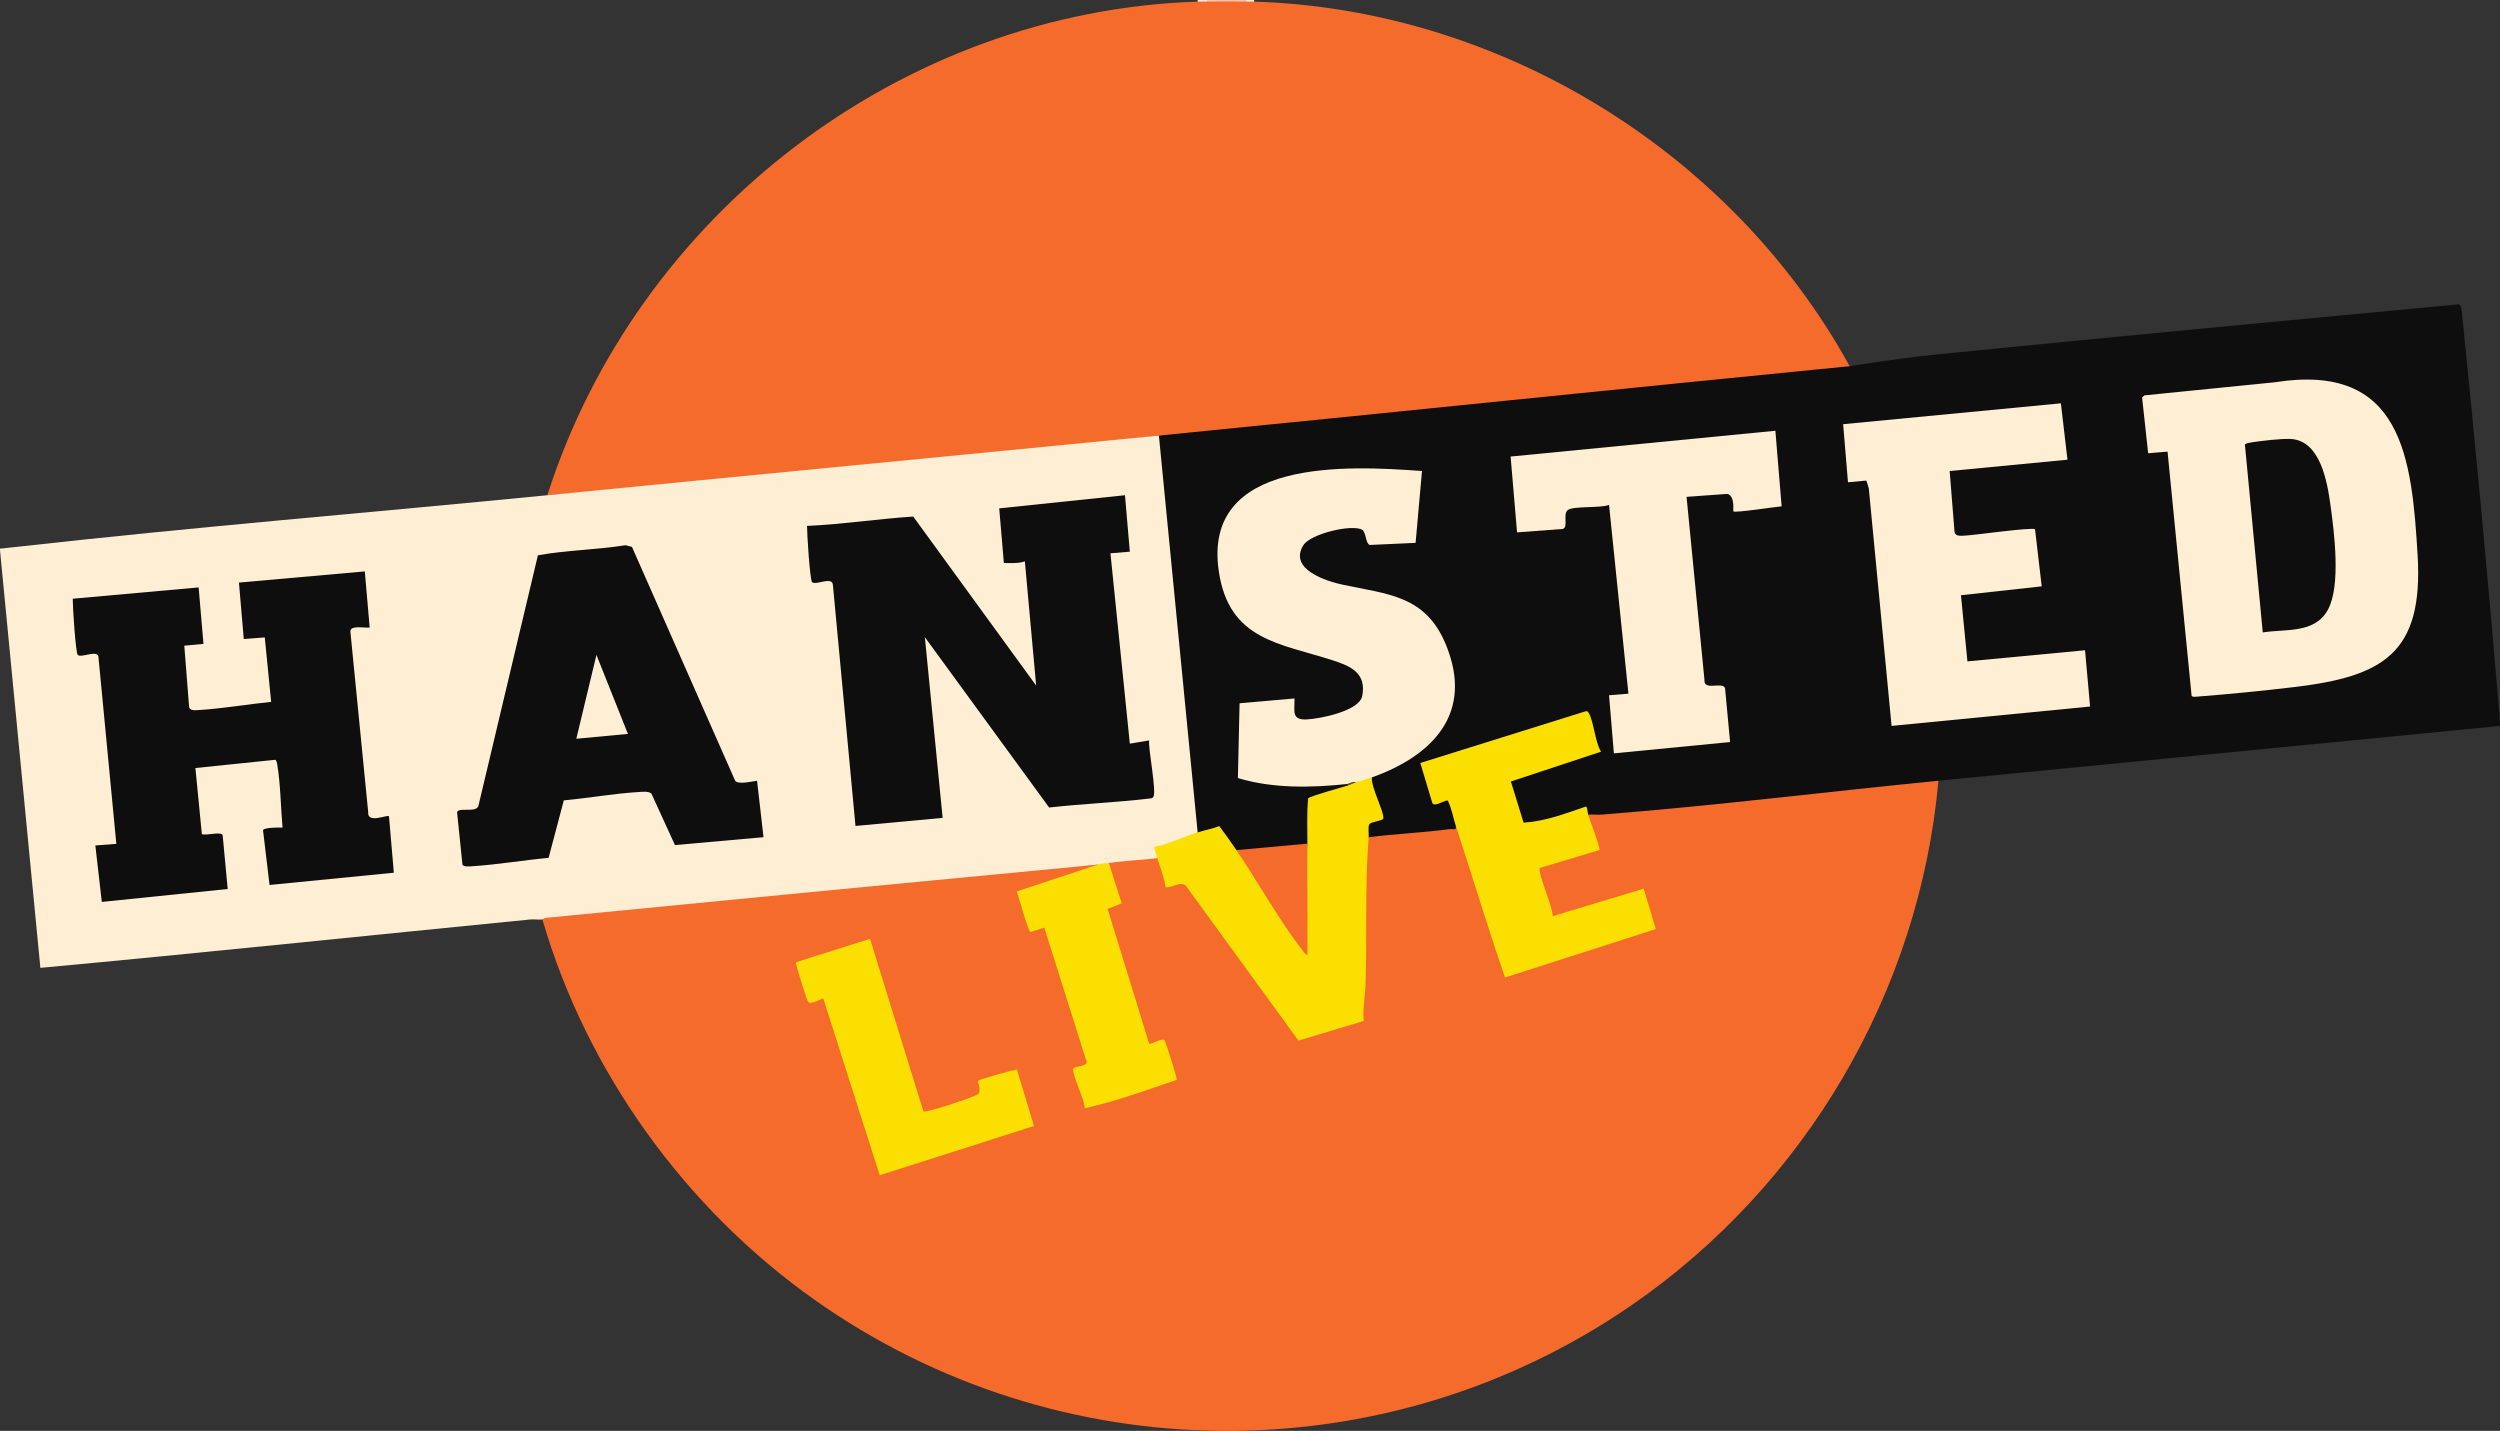 <?xml version="1.0" encoding="UTF-8"?>
<svg xmlns="http://www.w3.org/2000/svg" id="Layer_2" data-name="Layer 2" viewBox="0 0 371.54 212.65">
  <rect x="0" y="0" width="371.54" height="212.65" fill="#333333" stroke="none"/>
  <defs>
    <style>
      .cls-1 {
        fill: #fbdf00;
      }

      .cls-2 {
        fill: #f56b2c;
      }

      .cls-3 {
        fill: #fce5da;
      }

      .cls-4 {
        fill: #fde7dd;
      }

      .cls-5 {
        fill: #5b5111;
      }

      .cls-6 {
        fill: #fac4ab;
      }

      .cls-7 {
        fill: #feeed3;
      }

      .cls-8 {
        fill: #0e0e0e;
      }
    </style>
  </defs>
  <g id="Layer_1" data-name="Layer 1">
    <g>
      <path class="cls-8" d="M274.88,54.42c2.14-.34,4.28-.66,6.43-.95s4.29-.57,6.44-.79c25.88-2.58,51.78-5.03,77.68-7.46l.37.45c2.11,20.58,4.03,41.08,5.74,61.49v.72c-27.82,2.75-55.65,5.41-83.47,8.15-.71.2-1.42.38-2.14.53s-1.43.3-2.16.38c-15.28,1.68-30.61,3.34-45.9,4.61-.86.16-1.48,0-1.86-.49-.4.1-.6-.11-.59-.61-2.99,1.27-6.04,2-9.17,2.17-.37-.11-2.24-6.22-2.08-6.61l.42-.4,12.64-4.21c-.46-1.77-.99-3.5-1.59-5.2l-23.82,7.45c-.15.24,1.16,4.98,1.45,5.43l1.51-.55c1.28.2,2.08,3.15,1.56,4.21.24.89.05,1.07-.8.95-3.52.41-7.05.74-10.59,1.04-.25.02-.51-.02-.77-.08s-.53-.14-.79-.23c-1.43-1.54-.01-2.75,1.69-3.08l-1.6-4.83c-.14-.46-.11-.76.4-.95l.47-.68c6.5-2.39,12.49-7.23,11.24-14.85-1.65-10.12-8.22-11.32-16.95-12.83-8.83-2.24-7.34-8.29,1.25-9.12,2.26-.22,3.31-.08,3.79,2.44l6.16-.28c.39-3.23.71-6.49.95-9.78-5.24-.34-10.57-.65-15.8.11-8.64,1.24-14.92,4.93-13.34,14.68.94,5.81,3.85,8.29,9.11,10.21l8.47,2.6c3.97,1.12,5.62,5.68,1.34,7.8-2.4,1.18-9.65,3.43-8.76-1.51l-7.13.63-.23,10.24c4.74,1.51,9.9,1.35,14.83.92l1,.38c.21.07.21.15,0,.24l-.03.51c-1.89.57-3.71,1.1-5.46,1.59l-.03,5.63-.48.9-.12.49s-3.26.3-9.78.89l-.66-.42c-1.27-.68-2.05-1.95-2.71-3.19-.66.54-2.28,1.1-3.04.55l-.49-.12c-1.9-19.5-3.81-39-5.71-58.51l.45-.34c26.24-3.31,52.58-5.9,78.91-8.43,7.89-.87,15.81-1.5,23.74-1.88Z"></path>
      <path class="cls-6" d="M185.18,0c.21.07.21.15,0,.24-1.82.67-3.93.67-5.76,0-.21-.07-.21-.15,0-.24h5.76Z"></path>
      <path class="cls-3" d="M179.43,0v.24c-.38.68-1.05.67-1.44,0v-.24h1.44Z"></path>
      <path class="cls-4" d="M186.38,0v.24c-.38.65-.82.65-1.2,0v-.24h1.2Z"></path>
      <path class="cls-2" d="M288.08,116.03c-2.81,31.39-19.8,60.18-45.64,77.97-36.61,25.19-85.1,24.82-121.37-.82-19.23-13.59-33.86-33.87-40.46-56.53l-.03-.54c27.05-2.84,54.9-5.74,82.54-7.61l-.06.52-11.19,3.7c-.26.27,1.23,4.51,1.51,5.21.98-.52,1.76-.55,2.33-.08l6.23,19.67c-.06.85-.71,1.4-1.95,1.66l1.6,4.79c4.31-.93,8.56-2.21,12.75-3.86l-1.63-5.13c-1.06.62-1.87.65-2.43.1l-6.09-19.73c.22-.71.86-1.18,1.91-1.39l-1.67-5.23.35-.48c1.92-1.07,5.05-1.24,7.2-.72l.59.31,1.07,3.52c1.12-.56,2.1-.58,2.93-.05l16.51,22.68c3-.77,6.01-1.64,9.02-2.6.43-6.31.59-12.68.49-19.1-.18-2.76.09-5.39.81-7.87,4.02-.5,8.1-.67,12.11-1.21.45-.06.97.31.84-.47.57.9,1.05,1.86,1.43,2.85l6.16,19.08,21.39-6.87c-.29-1.69-.76-3.4-1.42-5.12l-12.75,3.86c-.2.04-.43.04-.6-.08-.34-.23-2.45-7.11-2.03-7.75,2.81-.99,5.66-1.88,8.54-2.69-.31-1.51-.78-3.02-1.41-4.52l.36-.44c.67-.03,1.36.05,2.04,0,16.67-1.3,33.37-3.39,50.01-5.03Z"></path>
      <path class="cls-2" d="M177.99.24c.48-.02.96.01,1.44,0,1.9-.04,3.85-.04,5.76,0,.4,0,.8-.01,1.2,0,36.54,1.13,70.97,22.3,88.5,54.18-34.21,3.37-68.5,6.94-102.65,10.31-30.21,3.73-60.54,6.63-90.9,8.87C94.71,31.85,133.89,1.69,177.99.24Z"></path>
      <path class="cls-7" d="M172.23,64.73l5.76,58.97-.49.67c-1.82.66-3.61,1.32-5.37,1.99.19.46.3.82-.14,1.18-2.39.29-4.82.36-7.2.72-.25.72-1.19.72-1.68.24-27.31,2.6-54.62,5.22-81.93,7.9-.31.03-.53.25-.58.25-.59.06-1.2-.06-1.8,0-24.26,2.39-48.52,4.94-72.8,7.19L.01,81.87c-.05-.51.04-.31.36-.36.64-.1,1.48-.16,2.17-.24,26.2-2.95,52.55-5.08,78.79-7.67,30.29-2.99,60.61-5.88,90.9-8.87Z"></path>
      <path class="cls-7" d="M322.13,67.12l-2.88.24-.9-8.28.33-.32,19.4-1.95c18.94-2.98,20.36,11.2,21.22,25.77s-5.2,17.96-18.35,19.53c-4.67.56-9.74,1.06-14.42,1.42-.27.02-.58.09-.82-.09l-3.58-36.34Z"></path>
      <path class="cls-7" d="M200.29,116.51c-5.37.57-11.15.7-16.32-.88l.25-11.11,8.16-.72c.06,1.8-.53,3.22,1.79,3.12,1.9-.08,7.84-1.22,8.28-3.49.66-3.38-1.71-4.43-4.31-5.27-7.95-2.57-15.47-2.99-17-13.21-2.53-16.93,19.12-15.76,30.19-14.95l-.95,10.68-6.82.31c-.62-.21-.53-1.9-1.11-2.25-1.46-.88-7.67.56-8.75,2.29-2.23,3.57,3.41,5.35,5.86,5.87,6.65,1.43,12.3,1.55,15.32,8.9,4.21,10.21-1.97,16.51-11,19.74-.28.86-1.67,1.23-2.4.72-.42.09-.82.17-1.2.24Z"></path>
      <path class="cls-7" d="M306.28,59.95l.98,8.37-17.51,1.68.72,8.99c.07.77.96.64,1.57.61,1.37-.06,9.99-1.29,10.4-.94l.99,8.48-12,1.32.96,9.83,17.48-1.65.75,8.36-29.5,2.88-3.39-35.34-.36-1.12-2.73.25-.72-8.63,32.36-3.1Z"></path>
      <path class="cls-7" d="M263.85,64.01l.93,11.24c-.89.06-6.92,1-7.17.75-.1-.1.31-2.23-.89-2.6l-6.07.44,2.66,27.19c-.14,1.73,2.72.2,3.06,1.25l.75,8-17.27,1.68-.72-8.63,2.88-.24-2.88-28.05c-1.24.5-5.25.14-6.1.74s.12,2.54-.77,2.83l-6.8.51-.96-11.27,39.33-3.83Z"></path>
      <path class="cls-1" d="M203.89,115.55c-.18,1.35,1.85,5.16,1.7,6.09-.06.35-1.82.47-2.07.85s-.07,1.39-.11,1.93c-.58,7.23-.22,14.69-.47,21.95-.06,1.71-.44,3.57-.27,5.36l-9.7,2.92-16.76-23.05c-.92-.68-1.99.41-3.01.26-.14-1.5-.8-2.88-1.2-4.32-.16-.56-.36-1.11-.48-1.68,2.24-.44,4.32-1.48,6.48-2.16,1.04-.33,2.18-.52,3.21-.93.87,1.16,1.72,2.37,2.54,3.56l.59.3c3.25,4.85,6.48,9.71,9.68,14.58-.29-5.25-.49-10.62.28-15.84.01-2.24-.1-4.49.11-6.72.22-.33,5.04-1.63,5.89-1.91.27-.31.77-.47,1.2-.48.79-.26,1.62-.44,2.4-.72Z"></path>
      <path class="cls-1" d="M216.36,122.74c-.41-1.24-.6-2.56-1.19-3.74-.3-.24-1.89.99-2.29.38l-1.8-5.99,24.59-7.69c.22,0,.24-.04.38.16.79,1.15,1,4.48,1.89,5.85l-13.4,4.43,1.89,6.12c3.23-.2,6.21-1.36,9.24-2.39.23-.06.29.99.35,1.19.22.68,1.88,5.06,1.68,5.27l-8.85,2.66c-.41.57,2.02,6.04,1.9,7.17l13.53-4.09,1.81,6-22.42,7.2c-2.59-7.45-4.84-15.03-7.31-22.53Z"></path>
      <path class="cls-2" d="M194.3,125.38c-.03,5.51.03,11.03,0,16.54-.32-.06-.49-.41-.68-.64-3.5-4.43-6.63-10.21-9.88-14.94l10.55-.96Z"></path>
      <path class="cls-5" d="M201.49,116.27c-.35.12-.74.33-1.2.48v-.24c.2-.02.75-.47,1.2-.24Z"></path>
      <path class="cls-1" d="M129.3,139.52l7.93,25.64c.34.3,7.3-2.05,8.16-2.55.49-.76-.16-1.78-.01-1.98.18-.24,5.01-1.57,5.75-1.69l2.54,8.4-22.93,7.32-8.39-26.27c-.53.12-1.88,1-2.27.48-.21-.28-1.84-5.56-1.81-5.86l11.04-3.49Z"></path>
      <path class="cls-1" d="M164.79,128.26l1.92,5.99-2.1.83,6.18,20.03c.61.05,1.9-.92,2.28-.49.2.24,1.88,5.56,1.82,5.86-4.5,1.53-9.05,3.21-13.68,4.22,0-1.29-1.87-4.87-1.71-5.84.09-.52,2.58-.25,1.88-1.4l-6.18-19.6-2.05.66c-.34-.06-1.75-5.23-2.04-6.04l12-3.97c.54-.26,1.15-.16,1.68-.24Z"></path>
      <path class="cls-8" d="M167.19,73.6l.72,8.39-2.88.24,2.88,28.29,2.87-.48c-.14,1.38,1.15,7.64.62,8.41-.19.25-.46.2-.72.24-4.89.58-9.87.77-14.76,1.32l-18.47-25.31,2.64,26.85-12.95,1.2-3.36-35.84c-.13-1.29-2.49.12-3.09-.39-.32-.27-.77-7.34-.75-8.36,5.27-.23,10.52-1.05,15.78-1.39l18.27,25.12-1.68-18.46c-1.01.33-2.07.25-3.12.24l-.69-8.12,18.68-1.95Z"></path>
      <path class="cls-8" d="M54.21,84.88l.73,8.38c-.7.12-2.86-.41-2.87.58l2.65,26.86c-.15,1.77,2.82.33,3.09.61l.72,8.39-18.47,1.82-.97-8.14c.11-.41,2.45-.42,2.9-.38-.27-3.03-.29-6.44-.79-9.41-.03-.18-.11-.64-.32-.67l-11.84,1.22.96,9.83c.7.23,2.93-.43,3.09.15l.75,8-18.71,1.92-.96-8.39,3.12-.24-2.67-27.89c-.3-.92-2.51.28-3.06-.18-.32-.27-.77-7.34-.75-8.36l18.71-1.68.72,8.39-2.85.27.72,9.17c.18.55,1.06.42,1.52.39,3.54-.22,7.14-.86,10.67-1.21l-.95-9.58-3.12.24-.72-8.39,18.7-1.66Z"></path>
      <path class="cls-8" d="M112.51,116.03l.96,8.39-13.16,1.17-3.5-7.65c-.43-.38-1.33-.27-1.92-.23-3.69.22-7.42.9-11.1,1.24l-2.26,8.54c-3.76.35-7.58,1-11.35,1.25-.4.03-1.21.11-1.45-.22l-.8-7.79c.2-.83,2.74.11,3.16-.92l8.85-37.28c4.26-.78,8.72-.82,13.03-1.5l.95.25,15.34,34.76c.5.6,2.51.08,3.24,0Z"></path>
      <path class="cls-8" d="M336.28,93.98l-2.65-27.9c.06-.2.89-.32,1.12-.36,1.41-.21,4.36-.56,5.7-.48,4.36.24,5.4,6.27,5.88,9.72.57,4.13,1.59,12.03-.36,15.64s-6.29,2.84-9.69,3.39Z"></path>
      <polygon class="cls-7" points="93.32 109.07 85.65 109.79 88.64 97.33 93.32 109.07"></polygon>
    </g>
  </g>
</svg>
